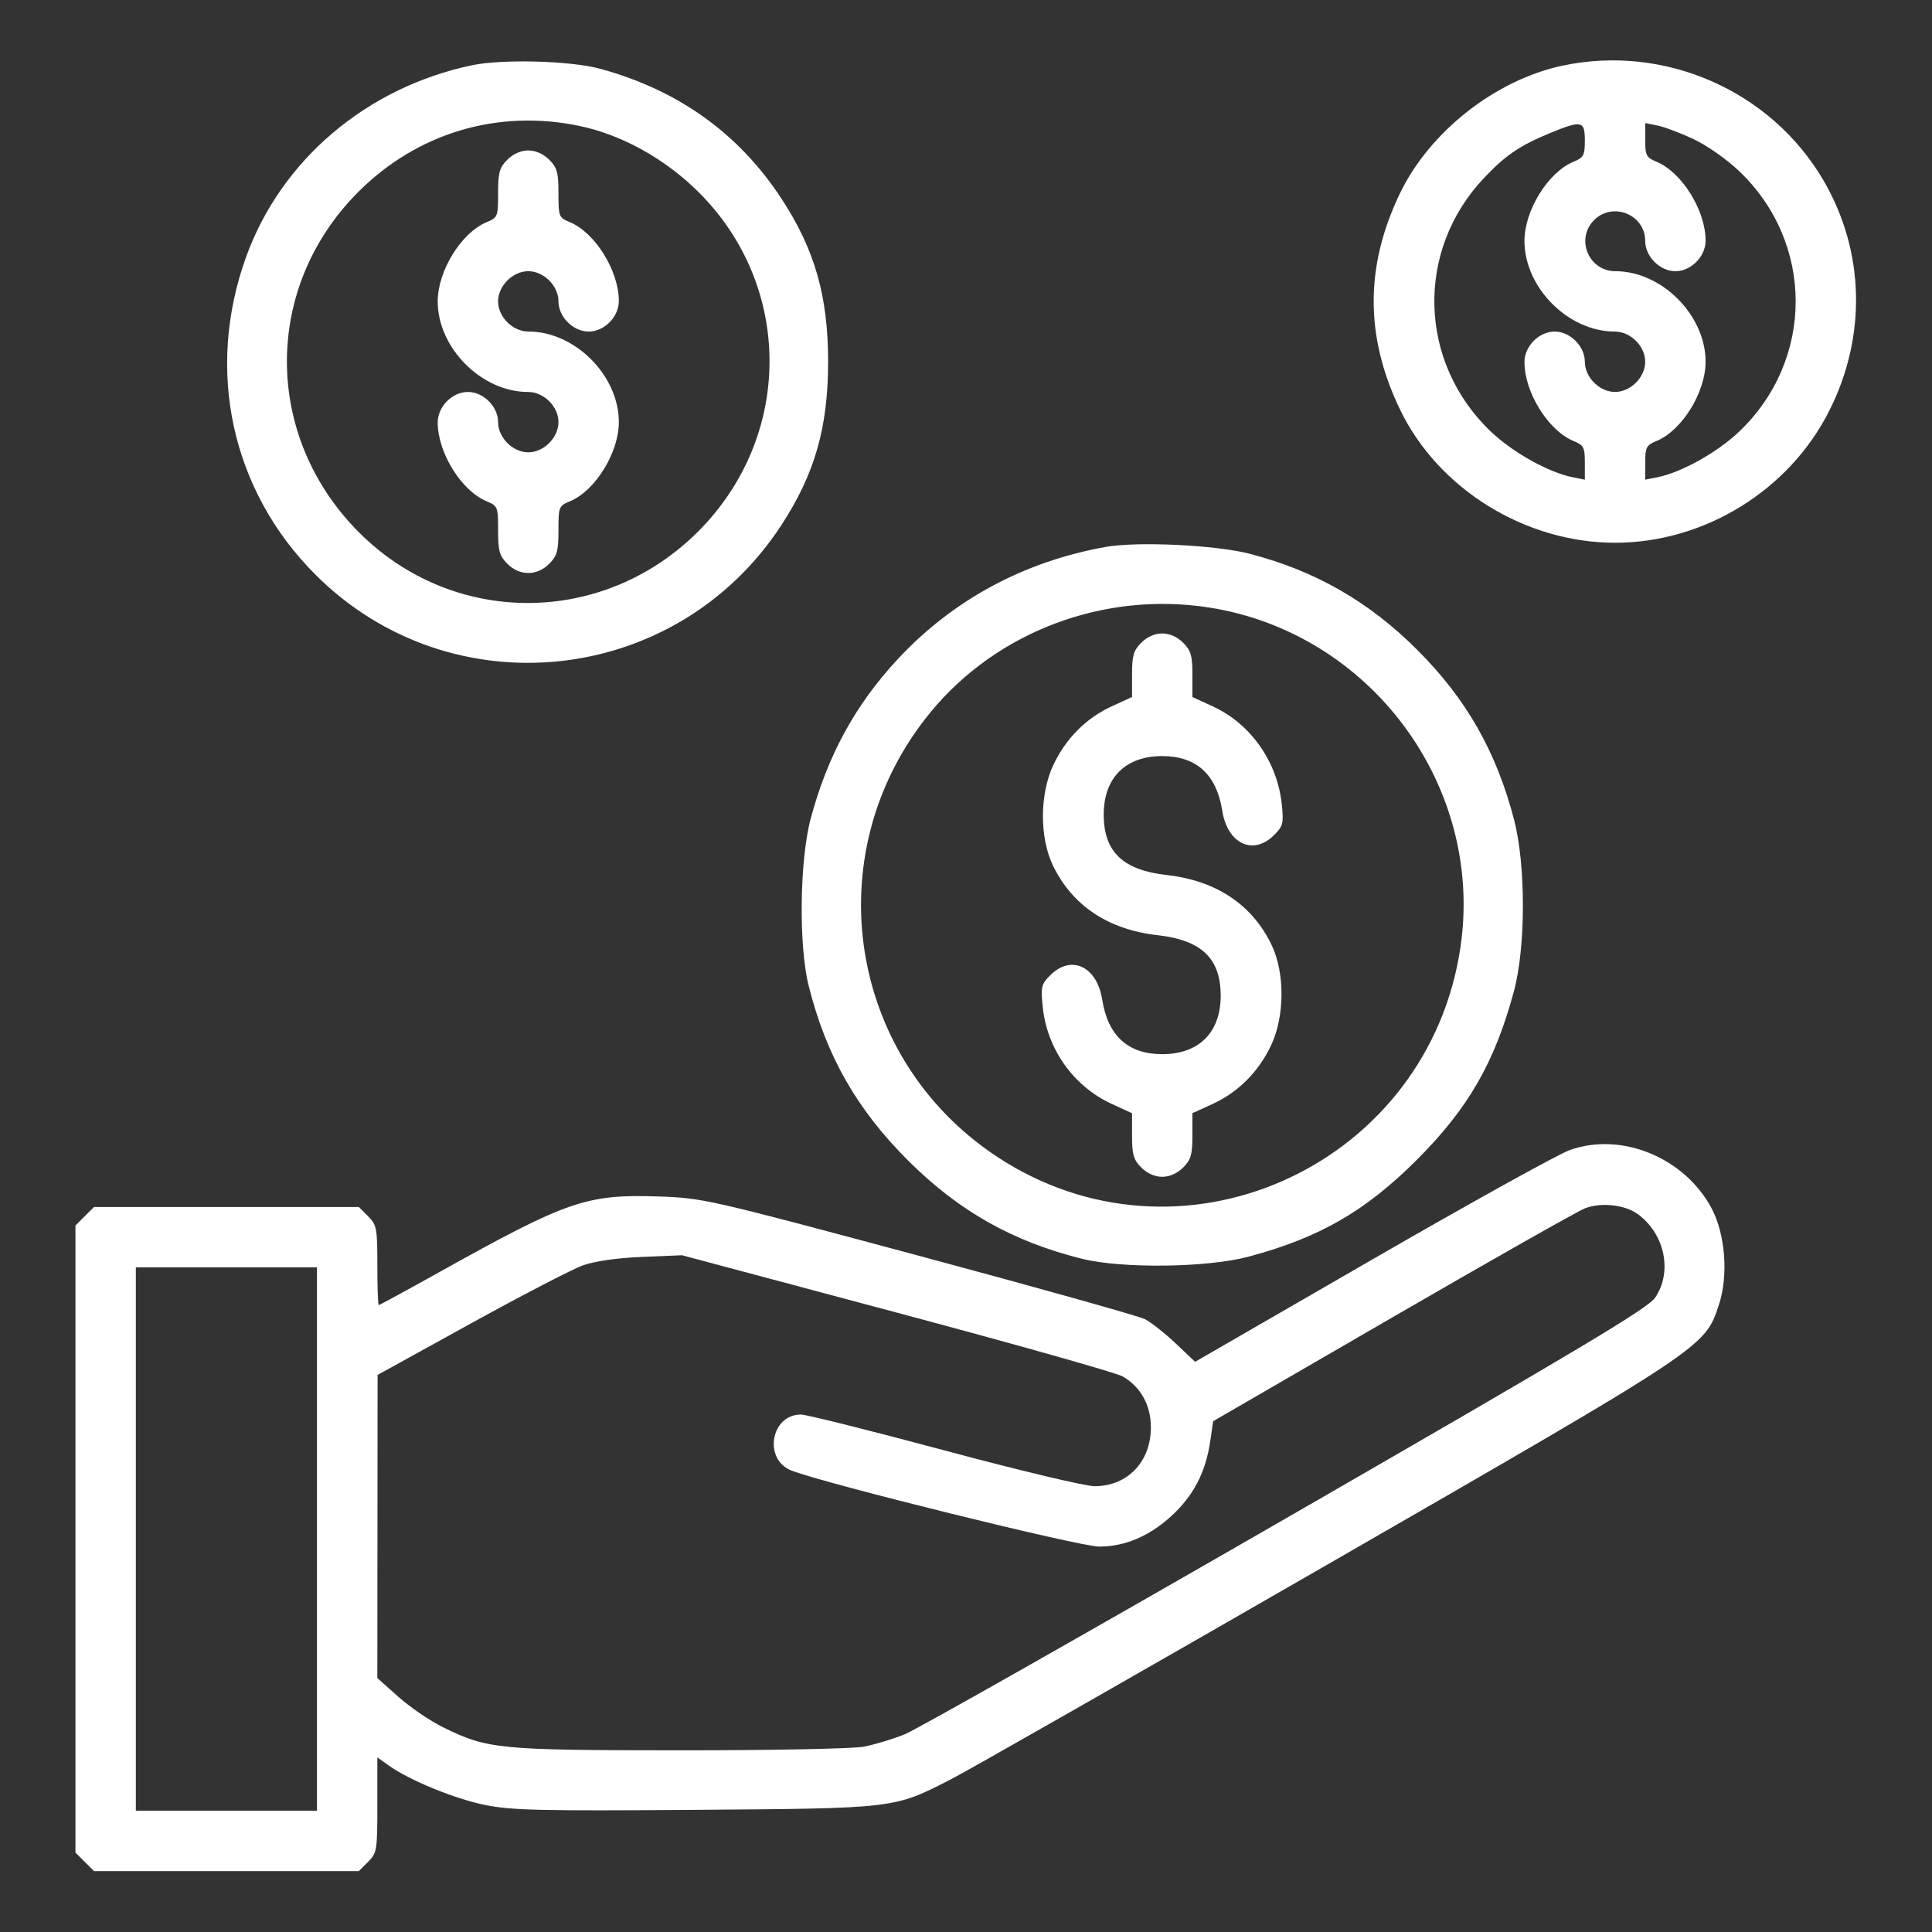 <?xml version="1.0" encoding="UTF-8"?>
<svg xmlns="http://www.w3.org/2000/svg" width="70" height="70" viewBox="0 0 70 70" fill="none">
  <rect x="0" y="0" width="70" height="70" fill="#333333" stroke="none"/>
  <path fill-rule="evenodd" clip-rule="evenodd" d="M17.09 2.366C13.273 3.175 10.186 5.797 8.917 9.308C7.433 13.412 8.385 17.777 11.428 20.82C16.338 25.73 24.498 24.866 28.307 19.032C29.522 17.17 30.004 15.488 30.004 13.107C30.004 10.73 29.52 9.038 28.316 7.2C26.765 4.832 24.575 3.264 21.74 2.49C20.677 2.2 18.186 2.133 17.09 2.366ZM56.602 2.381C54.189 2.896 51.809 4.763 50.734 6.983C49.45 9.636 49.45 12.203 50.734 14.856C52.121 17.721 55.266 19.665 58.516 19.665C61.752 19.665 64.824 17.772 66.279 14.881C67.64 12.179 67.564 9.106 66.073 6.546C64.174 3.285 60.315 1.588 56.602 2.381ZM20.986 4.561C22.529 4.882 24.094 5.75 25.312 6.962C28.745 10.378 28.737 15.816 25.293 19.259C21.849 22.703 16.412 22.711 12.996 19.278C9.533 15.797 9.528 10.408 12.985 6.951C15.12 4.816 18.033 3.946 20.986 4.561ZM57.422 5.092C57.422 5.63 57.38 5.708 57.007 5.863C56.088 6.243 55.234 7.625 55.234 8.732C55.234 10.42 56.822 12.013 58.504 12.013C59.078 12.013 59.609 12.539 59.609 13.107C59.609 13.669 59.078 14.201 58.516 14.201C57.954 14.201 57.422 13.669 57.422 13.107C57.422 12.545 56.89 12.013 56.328 12.013C55.76 12.013 55.234 12.544 55.234 13.119C55.234 14.214 56.093 15.597 57.007 15.976C57.382 16.131 57.422 16.207 57.422 16.764V17.379L56.977 17.291C56.106 17.116 54.806 16.39 54.015 15.636C51.385 13.127 51.276 9.084 53.767 6.45C54.547 5.625 55.069 5.271 56.177 4.815C57.306 4.351 57.422 4.376 57.422 5.092ZM61.358 5.039C61.841 5.265 62.567 5.774 63.016 6.203C65.742 8.803 65.742 13.035 63.016 15.636C62.225 16.39 60.925 17.116 60.054 17.291L59.609 17.379V16.764C59.609 16.207 59.649 16.131 60.024 15.976C60.943 15.595 61.797 14.213 61.797 13.107C61.797 11.419 60.21 9.826 58.528 9.826C57.56 9.826 57.074 8.657 57.758 7.974C58.436 7.295 59.609 7.776 59.609 8.732C59.609 9.294 60.141 9.826 60.703 9.826C61.271 9.826 61.797 9.294 61.797 8.72C61.797 7.625 60.938 6.241 60.024 5.863C59.649 5.707 59.609 5.632 59.609 5.075V4.459L60.054 4.548C60.298 4.597 60.885 4.818 61.358 5.039ZM18.383 5.786C18.096 6.073 18.047 6.25 18.047 7C18.047 7.849 18.033 7.884 17.632 8.05C16.713 8.431 15.859 9.813 15.859 10.919C15.859 12.607 17.447 14.201 19.128 14.201C19.703 14.201 20.234 14.726 20.234 15.294C20.234 15.856 19.703 16.388 19.141 16.388C18.579 16.388 18.047 15.856 18.047 15.294C18.047 14.732 17.515 14.201 16.953 14.201C16.385 14.201 15.859 14.732 15.859 15.306C15.859 16.401 16.718 17.785 17.632 18.163C18.033 18.33 18.047 18.364 18.047 19.214C18.047 19.964 18.096 20.141 18.383 20.427C18.826 20.872 19.455 20.872 19.899 20.427C20.185 20.141 20.234 19.964 20.234 19.214C20.234 18.364 20.248 18.33 20.649 18.163C21.568 17.783 22.422 16.401 22.422 15.294C22.422 13.606 20.835 12.013 19.153 12.013C18.578 12.013 18.047 11.488 18.047 10.919C18.047 10.357 18.579 9.826 19.141 9.826C19.703 9.826 20.234 10.357 20.234 10.919C20.234 11.481 20.766 12.013 21.328 12.013C21.896 12.013 22.422 11.482 22.422 10.907C22.422 9.812 21.563 8.429 20.649 8.05C20.248 7.884 20.234 7.849 20.234 7C20.234 6.25 20.185 6.073 19.899 5.786C19.687 5.575 19.407 5.451 19.141 5.451C18.874 5.451 18.594 5.575 18.383 5.786ZM40.062 19.816C37.097 20.345 34.519 21.738 32.521 23.889C30.984 25.544 29.987 27.371 29.374 29.656C28.971 31.159 28.933 34.253 29.299 35.715C29.939 38.267 31.055 40.219 32.945 42.091C34.766 43.894 36.695 44.98 39.19 45.605C40.651 45.971 43.745 45.932 45.248 45.529C47.809 44.843 49.474 43.883 51.336 42.021C53.196 40.161 54.15 38.508 54.848 35.932C55.284 34.326 55.288 31.346 54.856 29.692C54.214 27.23 53.126 25.322 51.354 23.55C49.6 21.796 47.659 20.683 45.274 20.063C44.054 19.746 41.209 19.611 40.062 19.816ZM43.792 22.009C49.651 22.916 53.771 28.465 52.918 34.3C51.778 42.097 43.089 46.207 36.424 42.101C30.739 38.599 29.47 30.98 33.71 25.811C36.11 22.885 39.992 21.421 43.792 22.009ZM41.351 23.286C41.07 23.568 41.016 23.754 41.016 24.438V25.255L40.286 25.589C39.352 26.016 38.614 26.758 38.161 27.724C37.668 28.775 37.663 30.35 38.15 31.359C38.852 32.814 40.157 33.684 41.939 33.883C43.536 34.063 44.228 34.725 44.228 36.076C44.228 37.407 43.44 38.195 42.109 38.195C40.874 38.195 40.142 37.529 39.935 36.217C39.744 35.011 38.812 34.575 38.052 35.336C37.726 35.661 37.705 35.754 37.782 36.498C37.941 38.02 38.905 39.368 40.286 40L41.016 40.334V41.15C41.016 41.835 41.07 42.021 41.351 42.302C41.563 42.514 41.843 42.638 42.109 42.638C42.376 42.638 42.656 42.514 42.867 42.302C43.149 42.021 43.203 41.835 43.203 41.15V40.334L43.933 40C44.866 39.572 45.605 38.83 46.058 37.865C46.551 36.814 46.556 35.239 46.069 34.23C45.367 32.775 44.062 31.905 42.28 31.705C40.683 31.526 39.99 30.863 39.99 29.513C39.99 28.182 40.778 27.394 42.109 27.394C43.345 27.394 44.077 28.059 44.284 29.372C44.475 30.577 45.406 31.014 46.167 30.253C46.485 29.935 46.513 29.826 46.444 29.159C46.283 27.597 45.315 26.222 43.933 25.589L43.203 25.255V24.438C43.203 23.754 43.149 23.568 42.867 23.286C42.656 23.075 42.376 22.951 42.109 22.951C41.843 22.951 41.563 23.075 41.351 23.286ZM56.875 41.669C56.461 41.816 53.238 43.603 49.712 45.639L43.301 49.341L42.595 48.672C42.206 48.305 41.707 47.911 41.486 47.797C41.265 47.684 37.577 46.649 33.291 45.498C25.621 43.439 25.472 43.406 23.842 43.35C21.259 43.263 20.553 43.507 15.969 46.063C14.762 46.736 13.751 47.286 13.723 47.286C13.695 47.286 13.672 46.638 13.672 45.845C13.672 44.496 13.65 44.381 13.336 44.067L13.001 43.732H8.203H3.406L3.07 44.067L2.734 44.403V55.763V67.123L3.07 67.459L3.406 67.794H8.203H13.001L13.336 67.459C13.657 67.138 13.672 67.047 13.672 65.399V63.674L14.08 63.965C14.839 64.505 16.472 65.174 17.58 65.399C18.53 65.591 19.579 65.615 25.166 65.574C32.465 65.52 32.377 65.531 34.453 64.468C35.092 64.141 41.245 60.631 48.125 56.67C61.86 48.761 61.764 48.825 62.278 47.278C62.632 46.212 62.512 44.693 61.999 43.751C61.006 41.926 58.737 41.004 56.875 41.669ZM59.336 43.987C60.319 44.701 60.607 46.078 59.969 47.016C59.704 47.405 57.269 48.861 46.605 55.005C39.433 59.137 33.215 62.66 32.787 62.834C32.36 63.007 31.69 63.21 31.299 63.285C30.898 63.36 27.983 63.419 24.625 63.417C18.068 63.415 17.663 63.376 16.052 62.582C15.585 62.353 14.859 61.858 14.438 61.482L13.672 60.8L13.676 55.308L13.681 49.816L17.06 47.952C18.919 46.927 20.747 45.979 21.123 45.845C21.548 45.694 22.357 45.578 23.259 45.541L24.712 45.48L32.488 47.557C36.765 48.699 40.448 49.739 40.673 49.869C41.33 50.246 41.699 50.912 41.699 51.716C41.698 52.963 40.852 53.847 39.659 53.848C39.324 53.849 36.894 53.269 34.216 52.55C31.555 51.836 29.216 51.251 29.019 51.251C27.926 51.251 27.648 52.874 28.672 53.279C29.854 53.746 39.115 56.036 39.824 56.036C40.754 56.036 41.637 55.663 42.438 54.931C43.242 54.196 43.688 53.337 43.852 52.202L43.955 51.493L50.449 47.731C54.021 45.662 57.159 43.885 57.422 43.782C58.003 43.554 58.867 43.647 59.336 43.987ZM11.484 55.763V65.607H8.203H4.922V55.763V45.919H8.203H11.484V55.763Z" fill="white"></path>
</svg>
